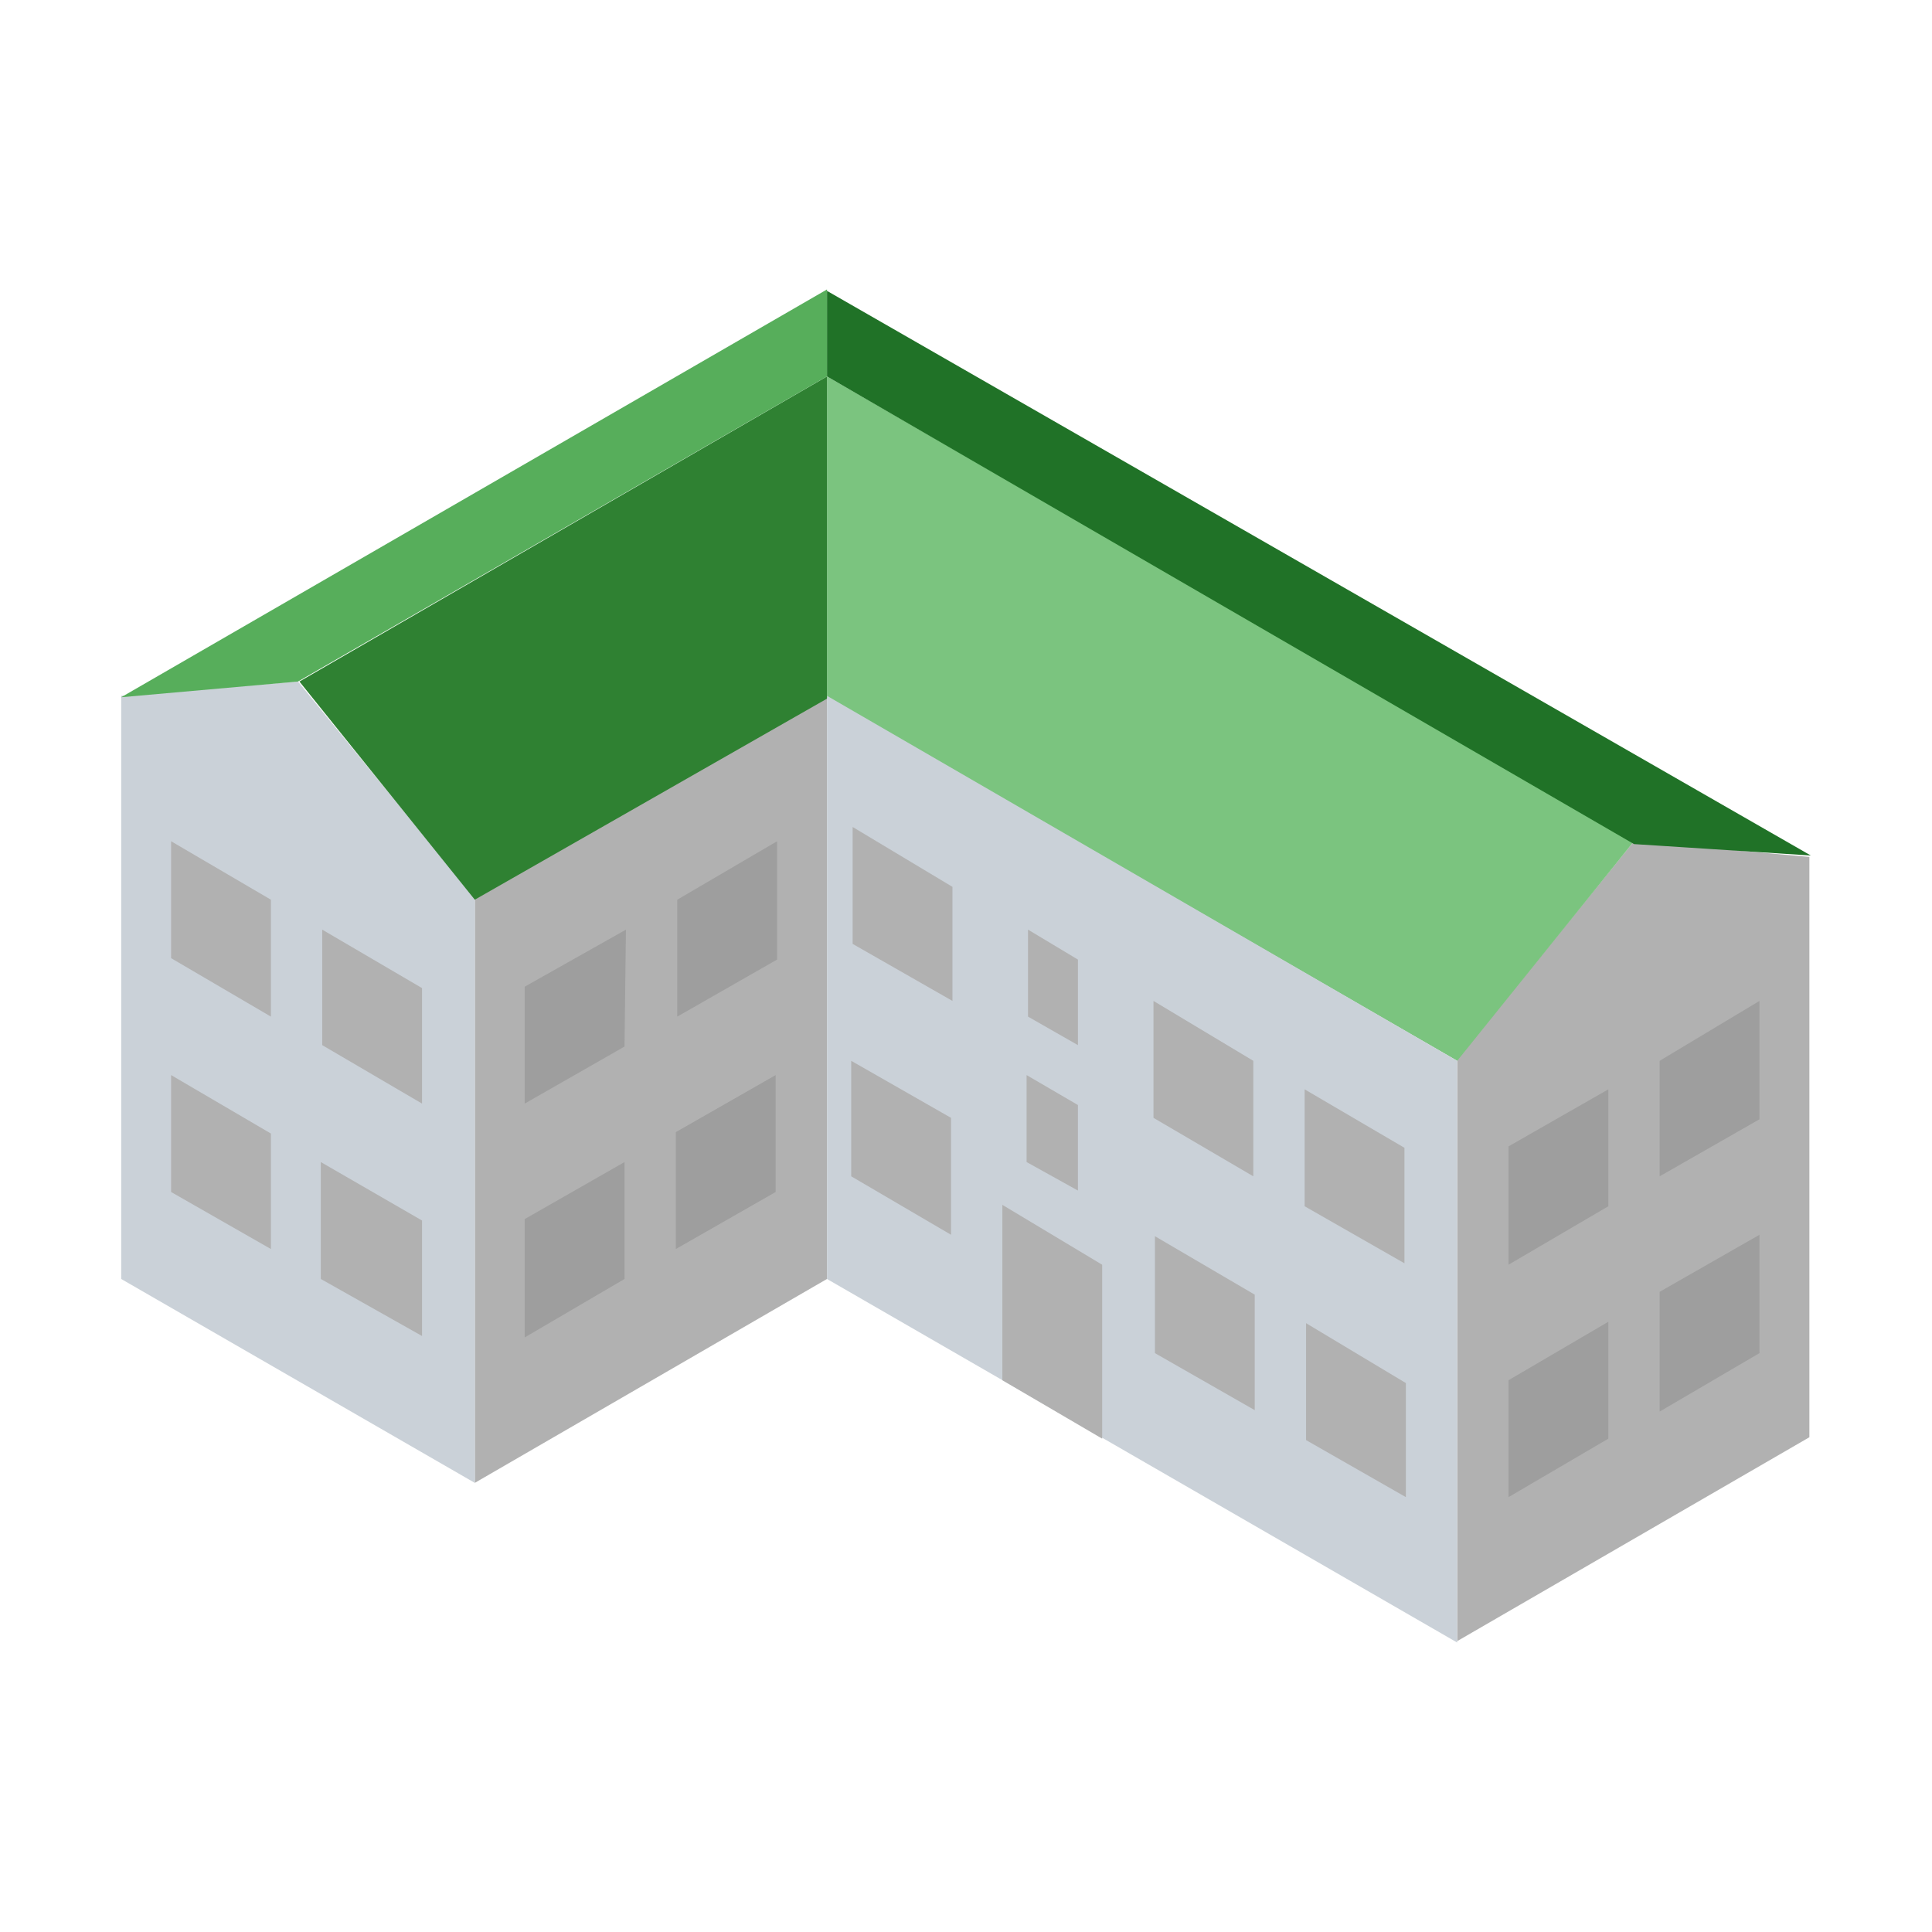 <svg xmlns="http://www.w3.org/2000/svg" viewBox="0 0 135.5 135.5">
  <path fill="#b1b1b1" d="M58 48.9 33.3 63v41L58 89.7zM114.6 59l-12.4 15.3v40.8l24.7-14.3V60.1z"/>
  <path fill="#7BC47F" d="m58 48.9 44.2 25.5L114.6 59 58 26.4z"/>
  <path fill="#cad1d8" d="m20.9 47.8-12.4 1v40.9L33.3 104V63zm37.1 1v40.9l44.2 25.5V74.4Z"/>
  <path fill="#207227" d="M127 60 58 20.4v6l56.6 32.8z"/>
  <path fill="#b1b1b1" d="M59.8 58v8.2l7 4v-8zM12 59v8.2l7 4.1v-8.2zm10.6 6.2v8.1l7 4.1v-8.1zm49.5 0v6.1l3.5 2v-6zm8.8 5v8.2l7 4.1v-8.1zm-21.2 4.2v8.1l7 4.1v-8.2zm-47.7 1v8.2l7 4v-8.1zm60 0v6.1l3.6 2v-6zm19.5 1v8.2l7 4v-8.1zm-69 5.1v8.2l7.1 4v-8.1zm47.8 3v12.3l7 4.1V88.7zM81 86.7v8.2l7 4v-8.1zm10.6 6.1v8.2l7 4v-8z"/>
  <path fill="#9e9e9e" d="m54.5 59-7 4.1v8.2l7-4zm-10.6 6.2-7.1 4v8.2l7-4zm79.5 5-7 4.2v8.1l7-4zm-69 5.2-7 4v8.2l7-4zm58.4 1-7 4v8.3l7-4.1zm-69 5.1-7 4v8.3l7-4.1zm79.6 5.1-7 4V99l7-4.1zm-10.6 6.1-7 4.1v8.2l7-4.1z"/>
  <path fill="#2F8132" d="M33.3 63.1 58 49V26.4L21 47.8z"/>
  <path fill="#57AE5B" d="M20.9 47.8 58 26.4v-6.1L8.5 48.9z"/>
</svg>
